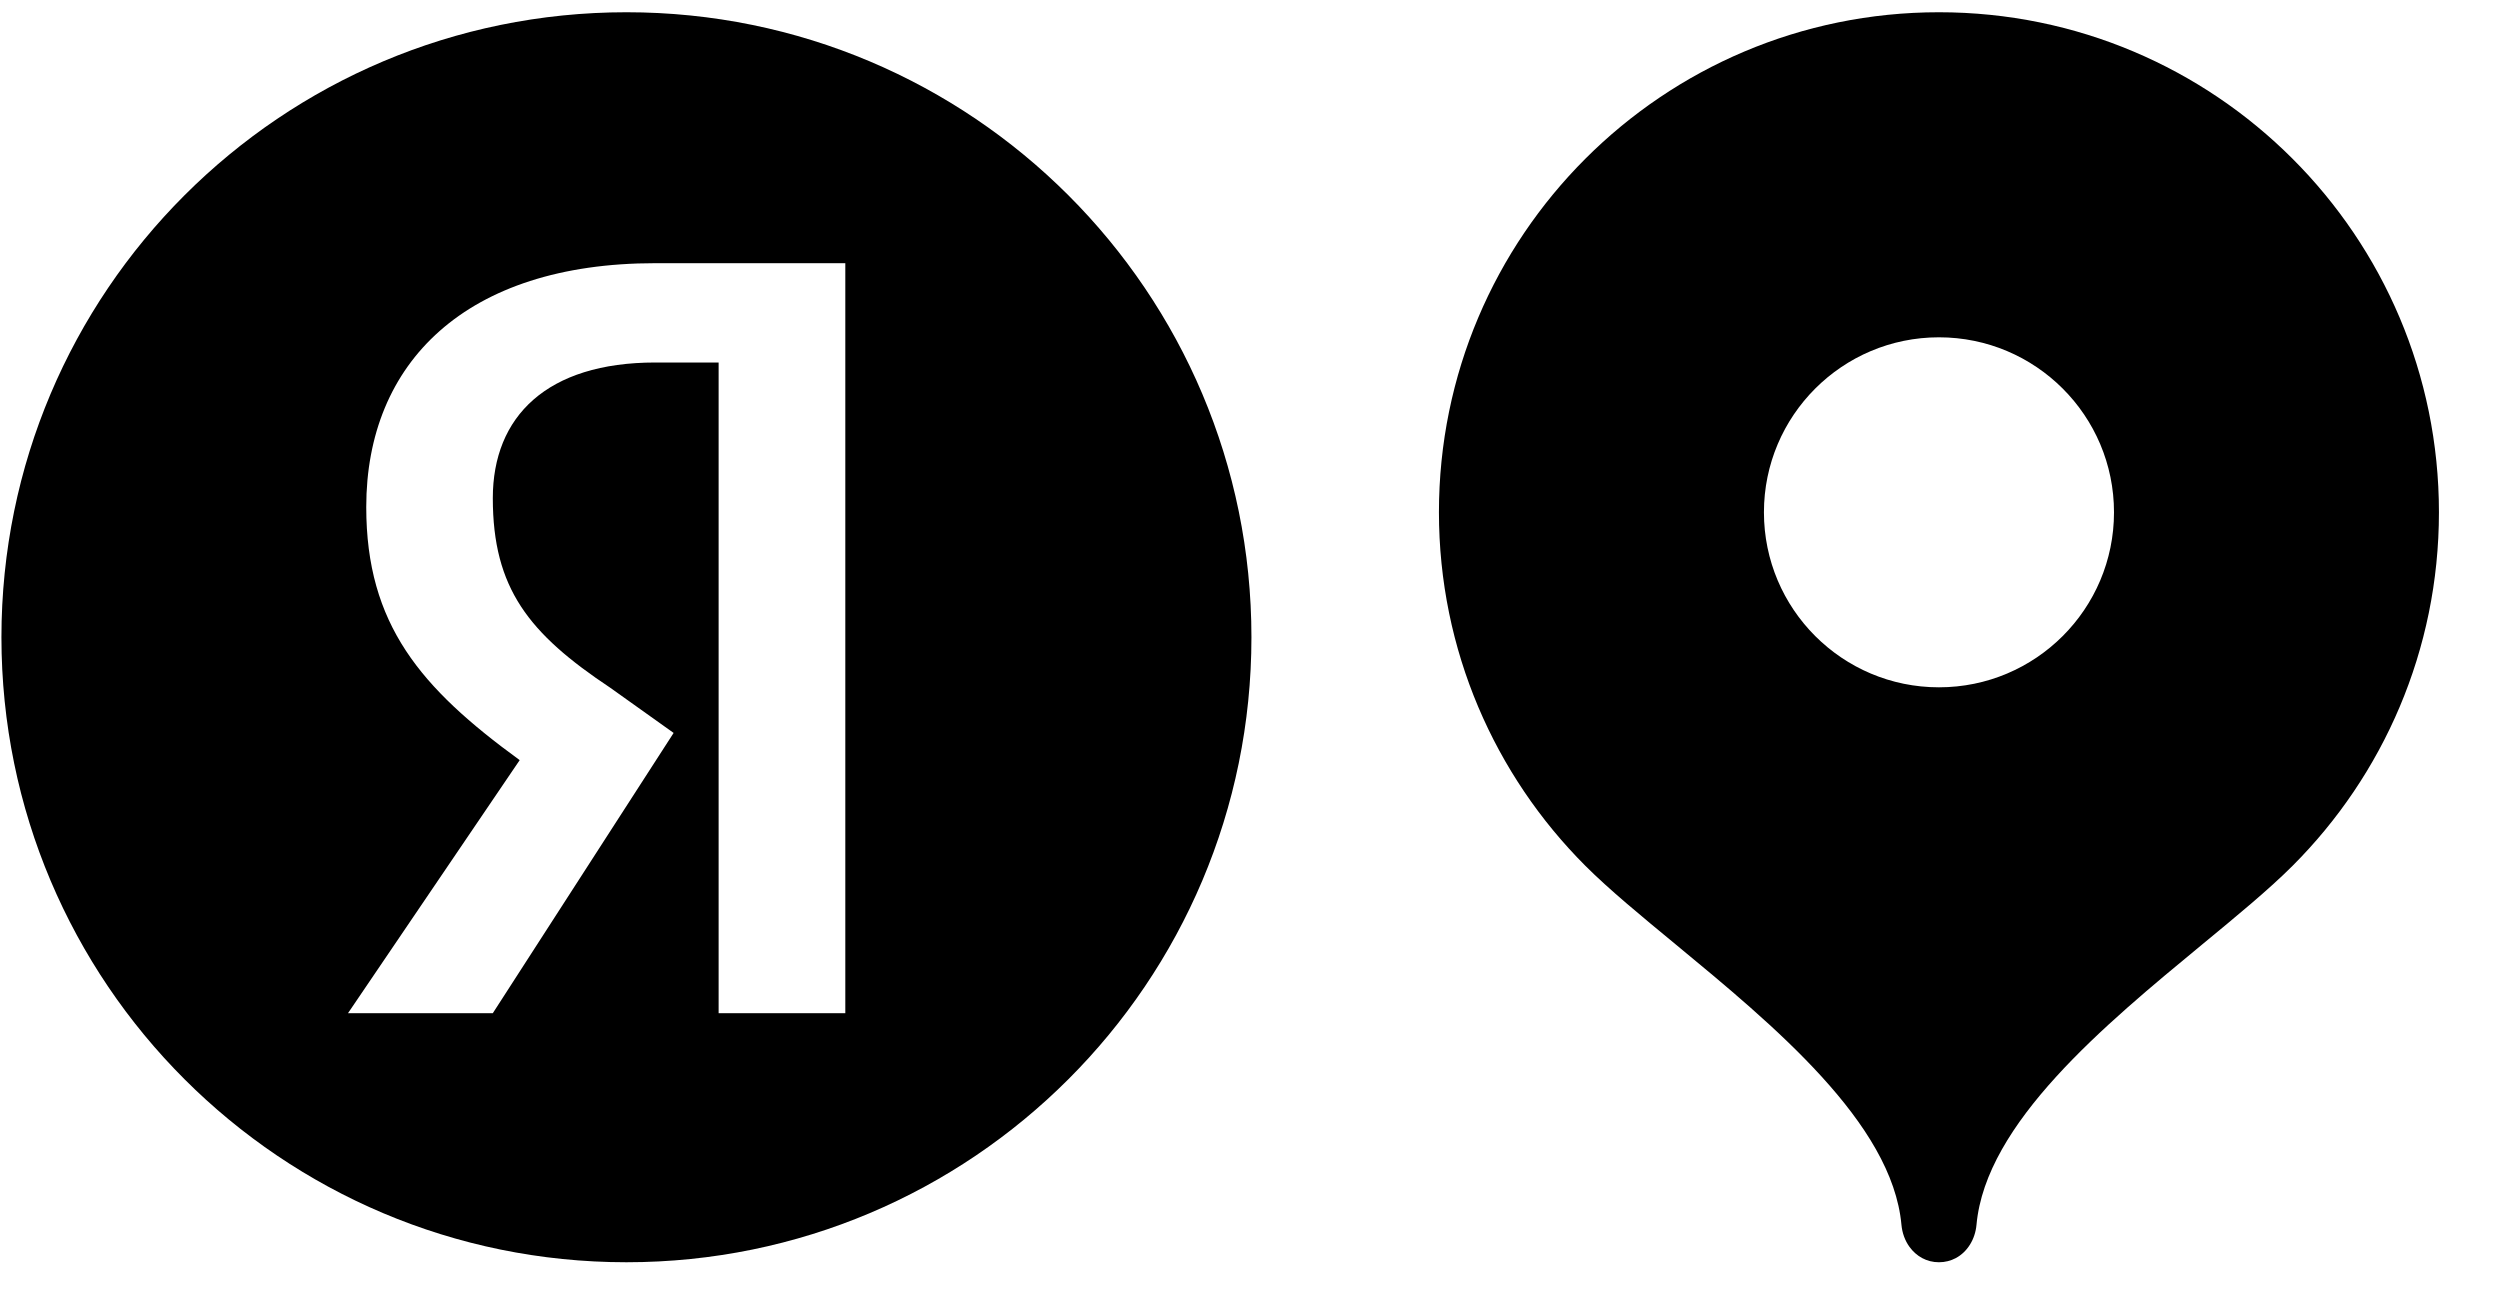 <?xml version="1.0" encoding="UTF-8"?> <svg xmlns="http://www.w3.org/2000/svg" width="40" height="21" viewBox="0 0 40 21" fill="none"><path fill-rule="evenodd" clip-rule="evenodd" d="M10.023 0.196C15.547 0.196 20.023 4.673 20.023 10.196C20.023 15.72 15.547 20.196 10.023 20.196C4.5 20.196 0.023 15.72 0.023 10.196C0.023 4.673 4.5 0.196 10.023 0.196ZM10.485 4.211C7.452 4.211 5.86 5.802 5.86 8.113C5.86 9.992 6.729 11.007 8.315 12.162L5.568 16.211H7.885L10.778 11.727L9.764 11.004C8.462 10.138 7.885 9.415 7.885 7.97C7.885 6.666 8.748 5.8 10.485 5.8H11.498V16.211H13.525V4.211H10.485Z" fill="black"></path><path fill-rule="evenodd" clip-rule="evenodd" d="M23.023 8.196C23.023 3.778 26.605 0.196 31.023 0.196C35.442 0.196 39.023 3.778 39.023 8.196C39.023 10.405 38.129 12.404 36.682 13.852C36.304 14.23 35.792 14.652 35.239 15.108C33.672 16.401 31.771 17.97 31.624 19.596C31.603 19.828 31.479 20.03 31.292 20.13C31.212 20.172 31.122 20.196 31.023 20.196C30.825 20.196 30.66 20.099 30.552 19.95C30.48 19.851 30.435 19.728 30.423 19.596C30.275 17.97 28.374 16.401 26.808 15.108C26.255 14.652 25.743 14.23 25.365 13.852C23.918 12.404 23.023 10.405 23.023 8.196ZM33.824 8.197C33.824 9.743 32.57 10.997 31.023 10.997C29.477 10.997 28.223 9.743 28.223 8.197C28.223 6.651 29.477 5.397 31.023 5.397C32.57 5.397 33.824 6.651 33.824 8.197Z" fill="black"></path></svg> 